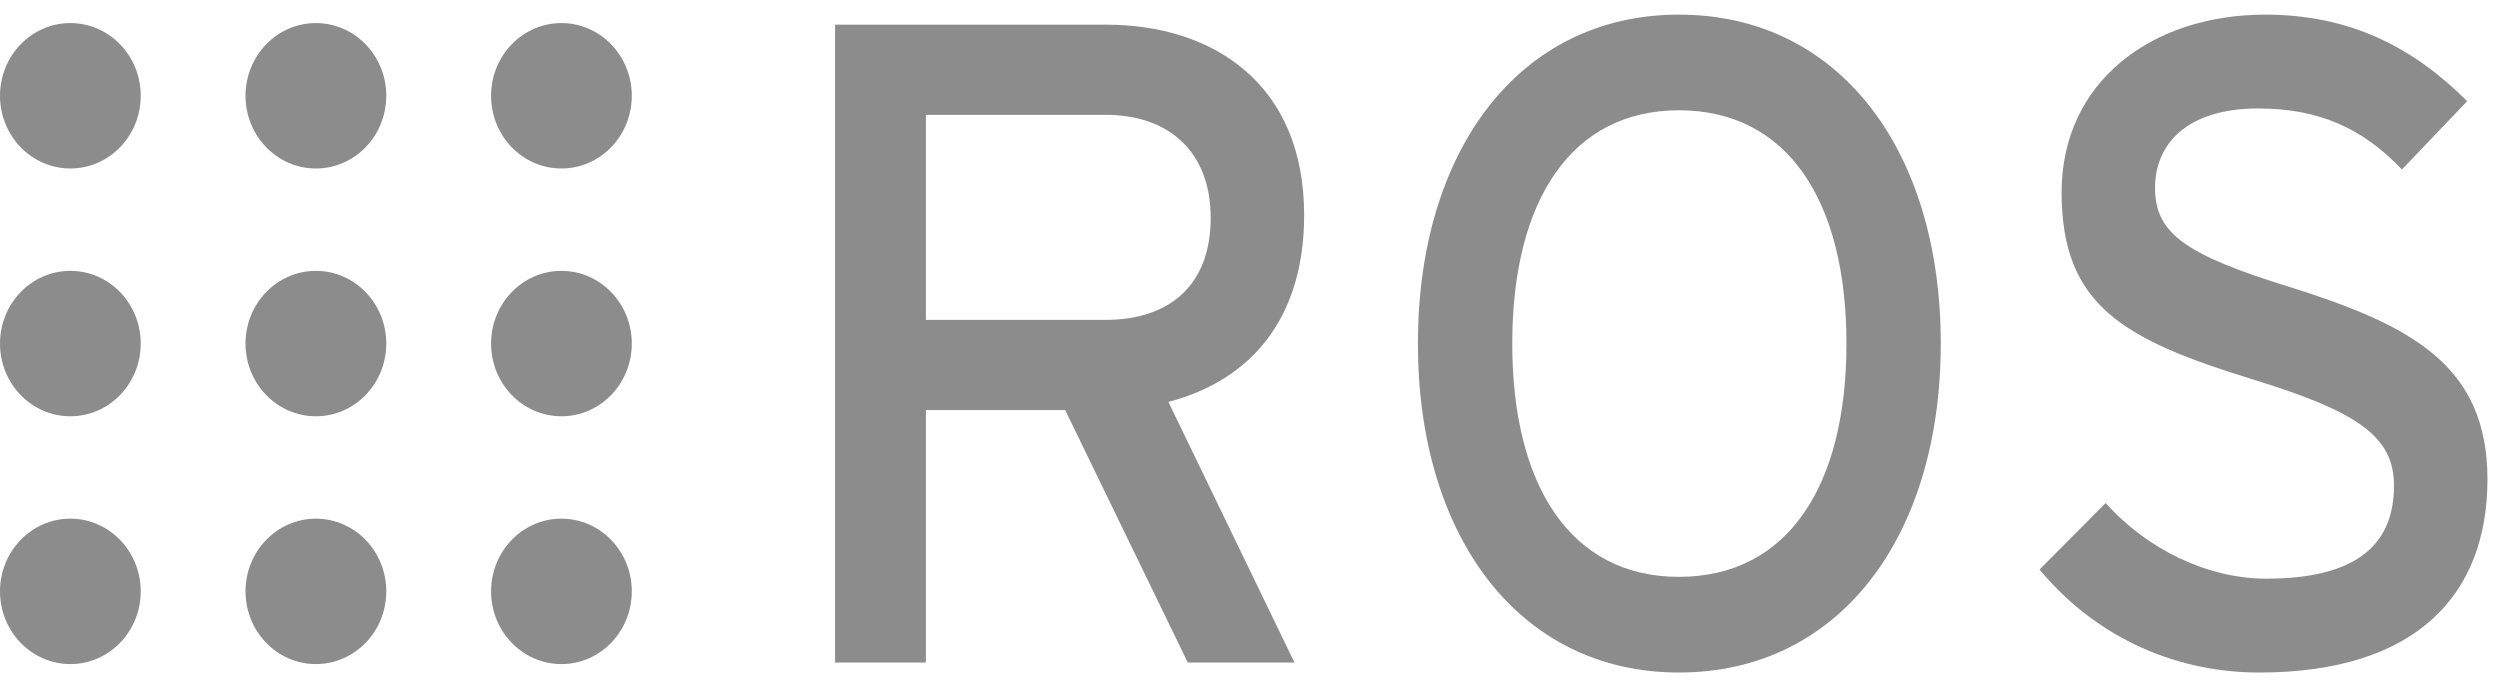 <svg width="114" height="31" viewBox="0 0 114 31" fill="none" xmlns="http://www.w3.org/2000/svg">
<g clip-path="url(#clip0_536_8890)">
<path d="M6.417 4.367C6.417 6.199 4.981 7.683 3.208 7.683C1.437 7.683 0 6.199 0 4.367C0 2.537 1.437 1.052 3.208 1.052C4.981 1.052 6.417 2.537 6.417 4.367Z" fill="#8C8C8C"/>
<path d="M6.417 15.667C6.417 17.498 4.981 18.982 3.208 18.982C1.437 18.982 0 17.498 0 15.667C0 13.835 1.437 12.351 3.208 12.351C4.981 12.351 6.417 13.835 6.417 15.667Z" fill="#8C8C8C"/>
<path d="M6.417 26.966C6.417 28.797 4.981 30.282 3.208 30.282C1.437 30.282 0 28.797 0 26.966C0 25.135 1.437 23.651 3.208 23.651C4.981 23.651 6.417 25.135 6.417 26.966Z" fill="#8C8C8C"/>
<path d="M17.614 15.667C17.614 17.498 16.177 18.982 14.405 18.982C12.633 18.982 11.196 17.498 11.196 15.667C11.196 13.835 12.633 12.351 14.405 12.351C16.177 12.351 17.614 13.835 17.614 15.667Z" fill="#8C8C8C"/>
<path d="M17.614 4.367C17.614 6.199 16.177 7.683 14.405 7.683C12.633 7.683 11.196 6.199 11.196 4.367C11.196 2.537 12.633 1.052 14.405 1.052C16.177 1.052 17.614 2.537 17.614 4.367Z" fill="#8C8C8C"/>
<path d="M28.81 15.667C28.81 17.498 27.373 18.982 25.601 18.982C23.829 18.982 22.393 17.498 22.393 15.667C22.393 13.835 23.829 12.351 25.601 12.351C27.373 12.351 28.81 13.835 28.81 15.667Z" fill="#8C8C8C"/>
<path d="M28.81 4.367C28.81 6.199 27.373 7.683 25.601 7.683C23.829 7.683 22.393 6.199 22.393 4.367C22.393 2.537 23.829 1.052 25.601 1.052C27.373 1.052 28.81 2.537 28.81 4.367Z" fill="#8C8C8C"/>
<path d="M28.81 26.966C28.81 28.797 27.373 30.282 25.601 30.282C23.829 30.282 22.393 28.797 22.393 26.966C22.393 25.135 23.829 23.651 25.601 23.651C27.373 23.651 28.81 25.135 28.81 26.966Z" fill="#8C8C8C"/>
<path d="M17.614 26.966C17.614 28.797 16.177 30.282 14.405 30.282C12.633 30.282 11.196 28.797 11.196 26.966C11.196 25.135 12.633 23.651 14.405 23.651C16.177 23.651 17.614 25.135 17.614 26.966Z" fill="#8C8C8C"/>
<path d="M50.423 5.237H42.221V14.586H50.423C53.237 14.586 55.207 13.091 55.207 9.933C55.207 6.899 53.278 5.237 50.423 5.237ZM53.278 18.326L59.027 30.21H54.162L48.573 18.7H42.221V30.21H38.08V1.124H50.423C55.328 1.124 59.469 3.825 59.469 9.808C59.469 14.462 57.097 17.329 53.278 18.326Z" fill="#8C8C8C"/>
<path d="M76.558 5.029C71.653 5.029 68.959 9.143 68.959 15.667C68.959 22.19 71.653 26.304 76.558 26.304C81.504 26.304 84.198 22.19 84.198 15.667C84.198 9.143 81.504 5.029 76.558 5.029ZM76.558 30.667C69.281 30.667 64.657 24.475 64.657 15.667C64.657 6.858 69.281 0.667 76.558 0.667C83.876 0.667 88.499 6.858 88.499 15.667C88.499 24.475 83.876 30.667 76.558 30.667Z" fill="#8C8C8C"/>
<path d="M103.015 30.667C98.913 30.667 95.376 28.838 93.003 25.971L96.019 22.938C97.909 25.057 100.683 26.387 103.336 26.387C107.276 26.387 109.166 24.974 109.166 22.149C109.166 19.905 107.518 18.783 102.814 17.328C96.863 15.501 94.009 13.963 94.009 8.769C94.009 3.741 98.11 0.667 103.296 0.667C107.116 0.667 110.01 2.121 112.503 4.614L109.528 7.73C107.759 5.861 105.749 4.946 102.975 4.946C99.677 4.946 98.27 6.608 98.27 8.561C98.27 10.597 99.557 11.595 104.422 13.09C109.97 14.836 113.428 16.664 113.428 21.858C113.428 27.093 110.212 30.667 103.015 30.667Z" fill="#8C8C8C"/>
</g>
<defs>
<clipPath id="clip0_536_8890">
<rect width="114" height="30" fill="white" transform="translate(0 0.667)"/>
</clipPath>
</defs>
</svg>
